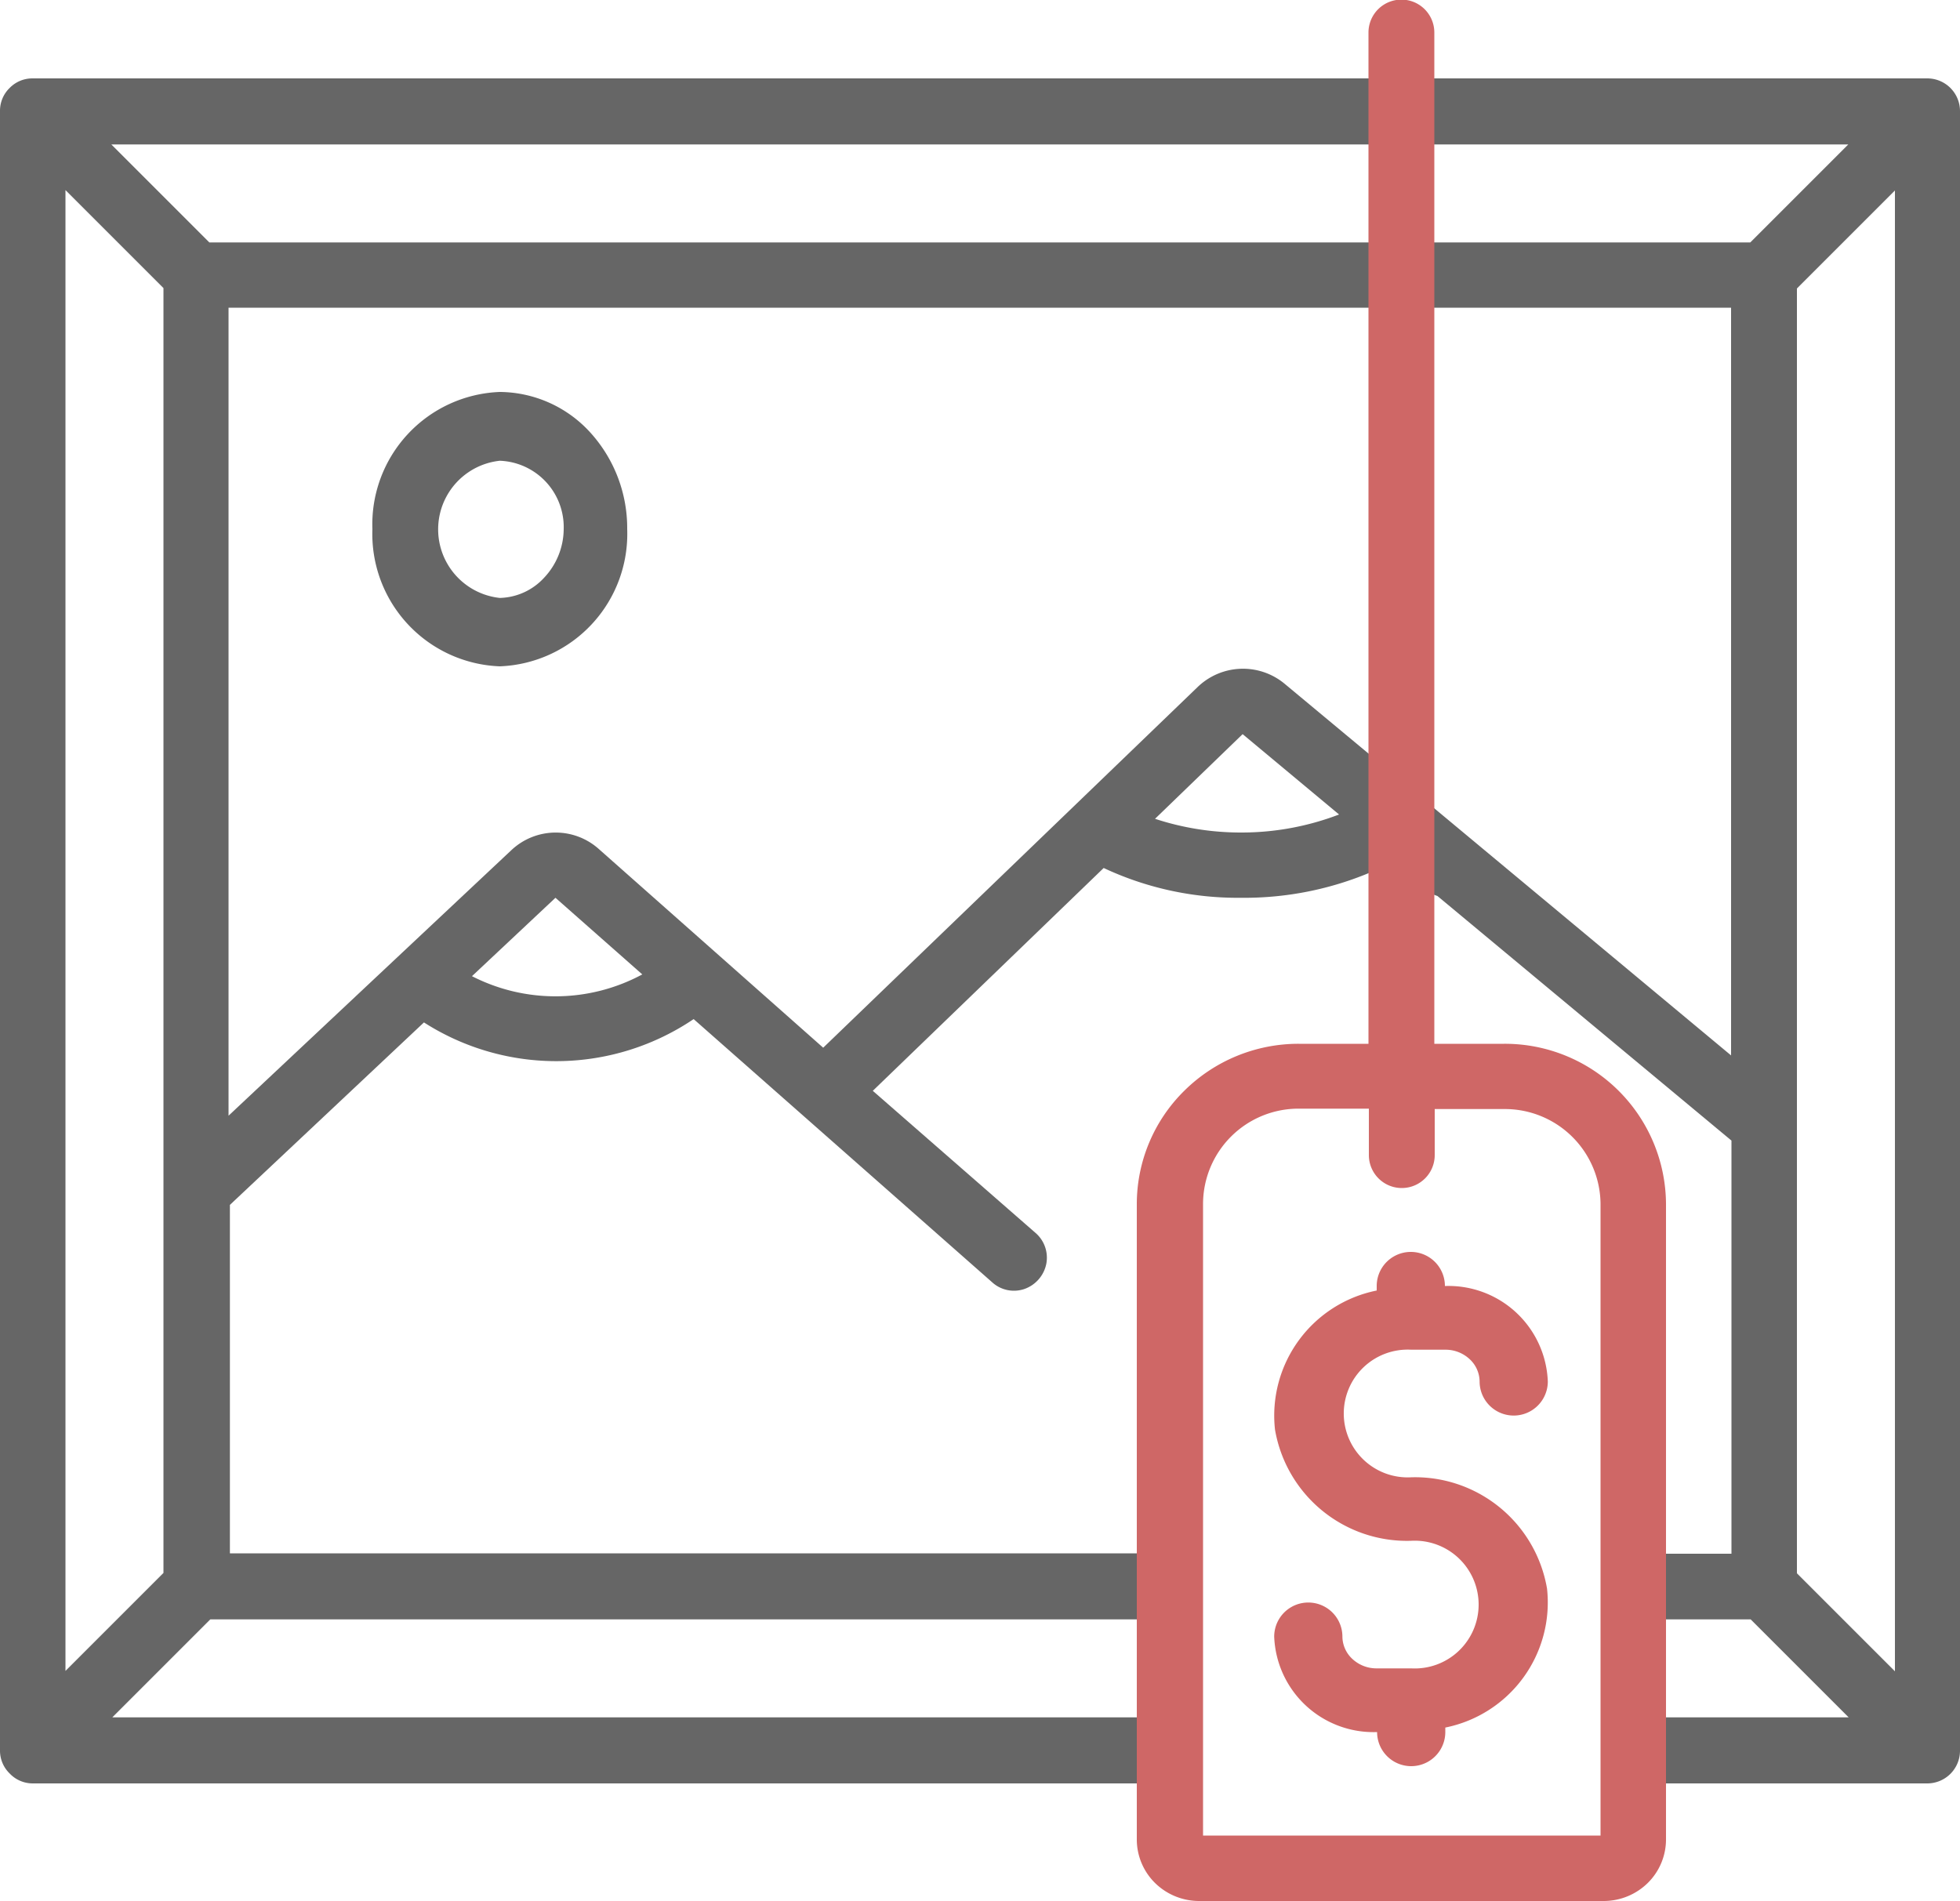 <svg id="Слой_1" data-name="Слой 1" xmlns="http://www.w3.org/2000/svg" viewBox="0 0 100 97"><title>auction-price</title><g id="Page-1"><g id="MA-About-Us-page"><g id="auction-price"><path id="Shape" d="M25.5,20A6.76,6.76,0,0,0,19,27a6.76,6.76,0,0,0,6.5,7A6.76,6.76,0,0,0,32,27a7.26,7.26,0,0,0-1.9-4.95A6.3,6.3,0,0,0,25.5,20Zm0,10.51a3.52,3.52,0,0,1,0-7A3.39,3.39,0,0,1,28.76,27a3.65,3.65,0,0,1-1,2.48A3.17,3.17,0,0,1,25.5,30.51Z" fill="#666"/><path d="M98.34,4H1.66a1.62,1.62,0,0,0-1.17.49A1.62,1.62,0,0,0,0,5.67V89.31a1.62,1.62,0,0,0,.49,1.18A1.62,1.62,0,0,0,1.66,91H59.73V87.63h-54l5-5H59.73V79.26h-48V61.48l9.9-9.31A12.52,12.52,0,0,0,35.39,52L50.61,65.42a1.65,1.65,0,0,0,1.66.35,1.72,1.72,0,0,0,1.11-1.27,1.67,1.67,0,0,0-.57-1.61l-8.28-7.23L56.31,44.29a16.1,16.1,0,0,0,7,1.52A16.58,16.58,0,0,0,70,44.48l3.34,1.24,15,12.48V79.28H83.63v3.35h5.69l5,5H83.63V91H98.34A1.67,1.67,0,0,0,100,89.33V5.67A1.67,1.67,0,0,0,98.34,4Zm-90,76.26-5,5V9.7l5,5ZM24.08,49.81l4.26-4,4.43,3.91a9.34,9.34,0,0,1-8.69.09Zm39.26-7.33a14,14,0,0,1-4.41-.7l4.47-4.32,4.92,4.1a13.91,13.91,0,0,1-5,.92Zm25,11.39-15-12.49L70,38.6l-4.47-3.72a3.33,3.33,0,0,0-4.42.17L42,53.46,30.55,43.32a3.3,3.3,0,0,0-4.46.06L11.66,56.93V15.7H88.32V53.87ZM10.68,12.37l-5-5H94.3l-5,5Zm86,72.91-5-5V14.72l5-5Z" fill="#666"/><path id="Path" d="M72,68.87h1.74a1.8,1.8,0,0,1,1.24.48,1.57,1.57,0,0,1,.51,1.14,1.74,1.74,0,0,0,3.48,0,5.07,5.07,0,0,0-5.25-4.87,1.74,1.74,0,0,0-3.48,0v.23a6.51,6.51,0,0,0-5.19,7.09A6.83,6.83,0,0,0,72,78.62a3.26,3.26,0,1,1,0,6.51H70.25A1.8,1.8,0,0,1,69,84.65a1.57,1.57,0,0,1-.51-1.14,1.74,1.74,0,0,0-3.48,0,5.07,5.07,0,0,0,5.25,4.87,1.74,1.74,0,0,0,3.48,0v-.23a6.51,6.51,0,0,0,5.19-7.09A6.83,6.83,0,0,0,72,75.38a3.26,3.26,0,1,1,0-6.51Z" fill="#cf6766"/><path d="M76.74,53.26H73.18V1.66a1.68,1.68,0,0,0-3.36,0v51.6H66.26a8.28,8.28,0,0,0-5.84,2.4A8.12,8.12,0,0,0,58,61.44V93.85a3.12,3.12,0,0,0,.93,2.23,3.21,3.21,0,0,0,2.25.92H81.82a3.21,3.21,0,0,0,2.25-.92A3.12,3.12,0,0,0,85,93.85V61.42a8.22,8.22,0,0,0-8.26-8.16Zm4.9,40.4H61.38V61.42a4.87,4.87,0,0,1,4.9-4.85h3.56v2.37a1.68,1.68,0,0,0,3.36,0V56.59h3.56a4.88,4.88,0,0,1,4.9,4.85V93.66Z" fill="#cf6766"/></g></g></g></svg>